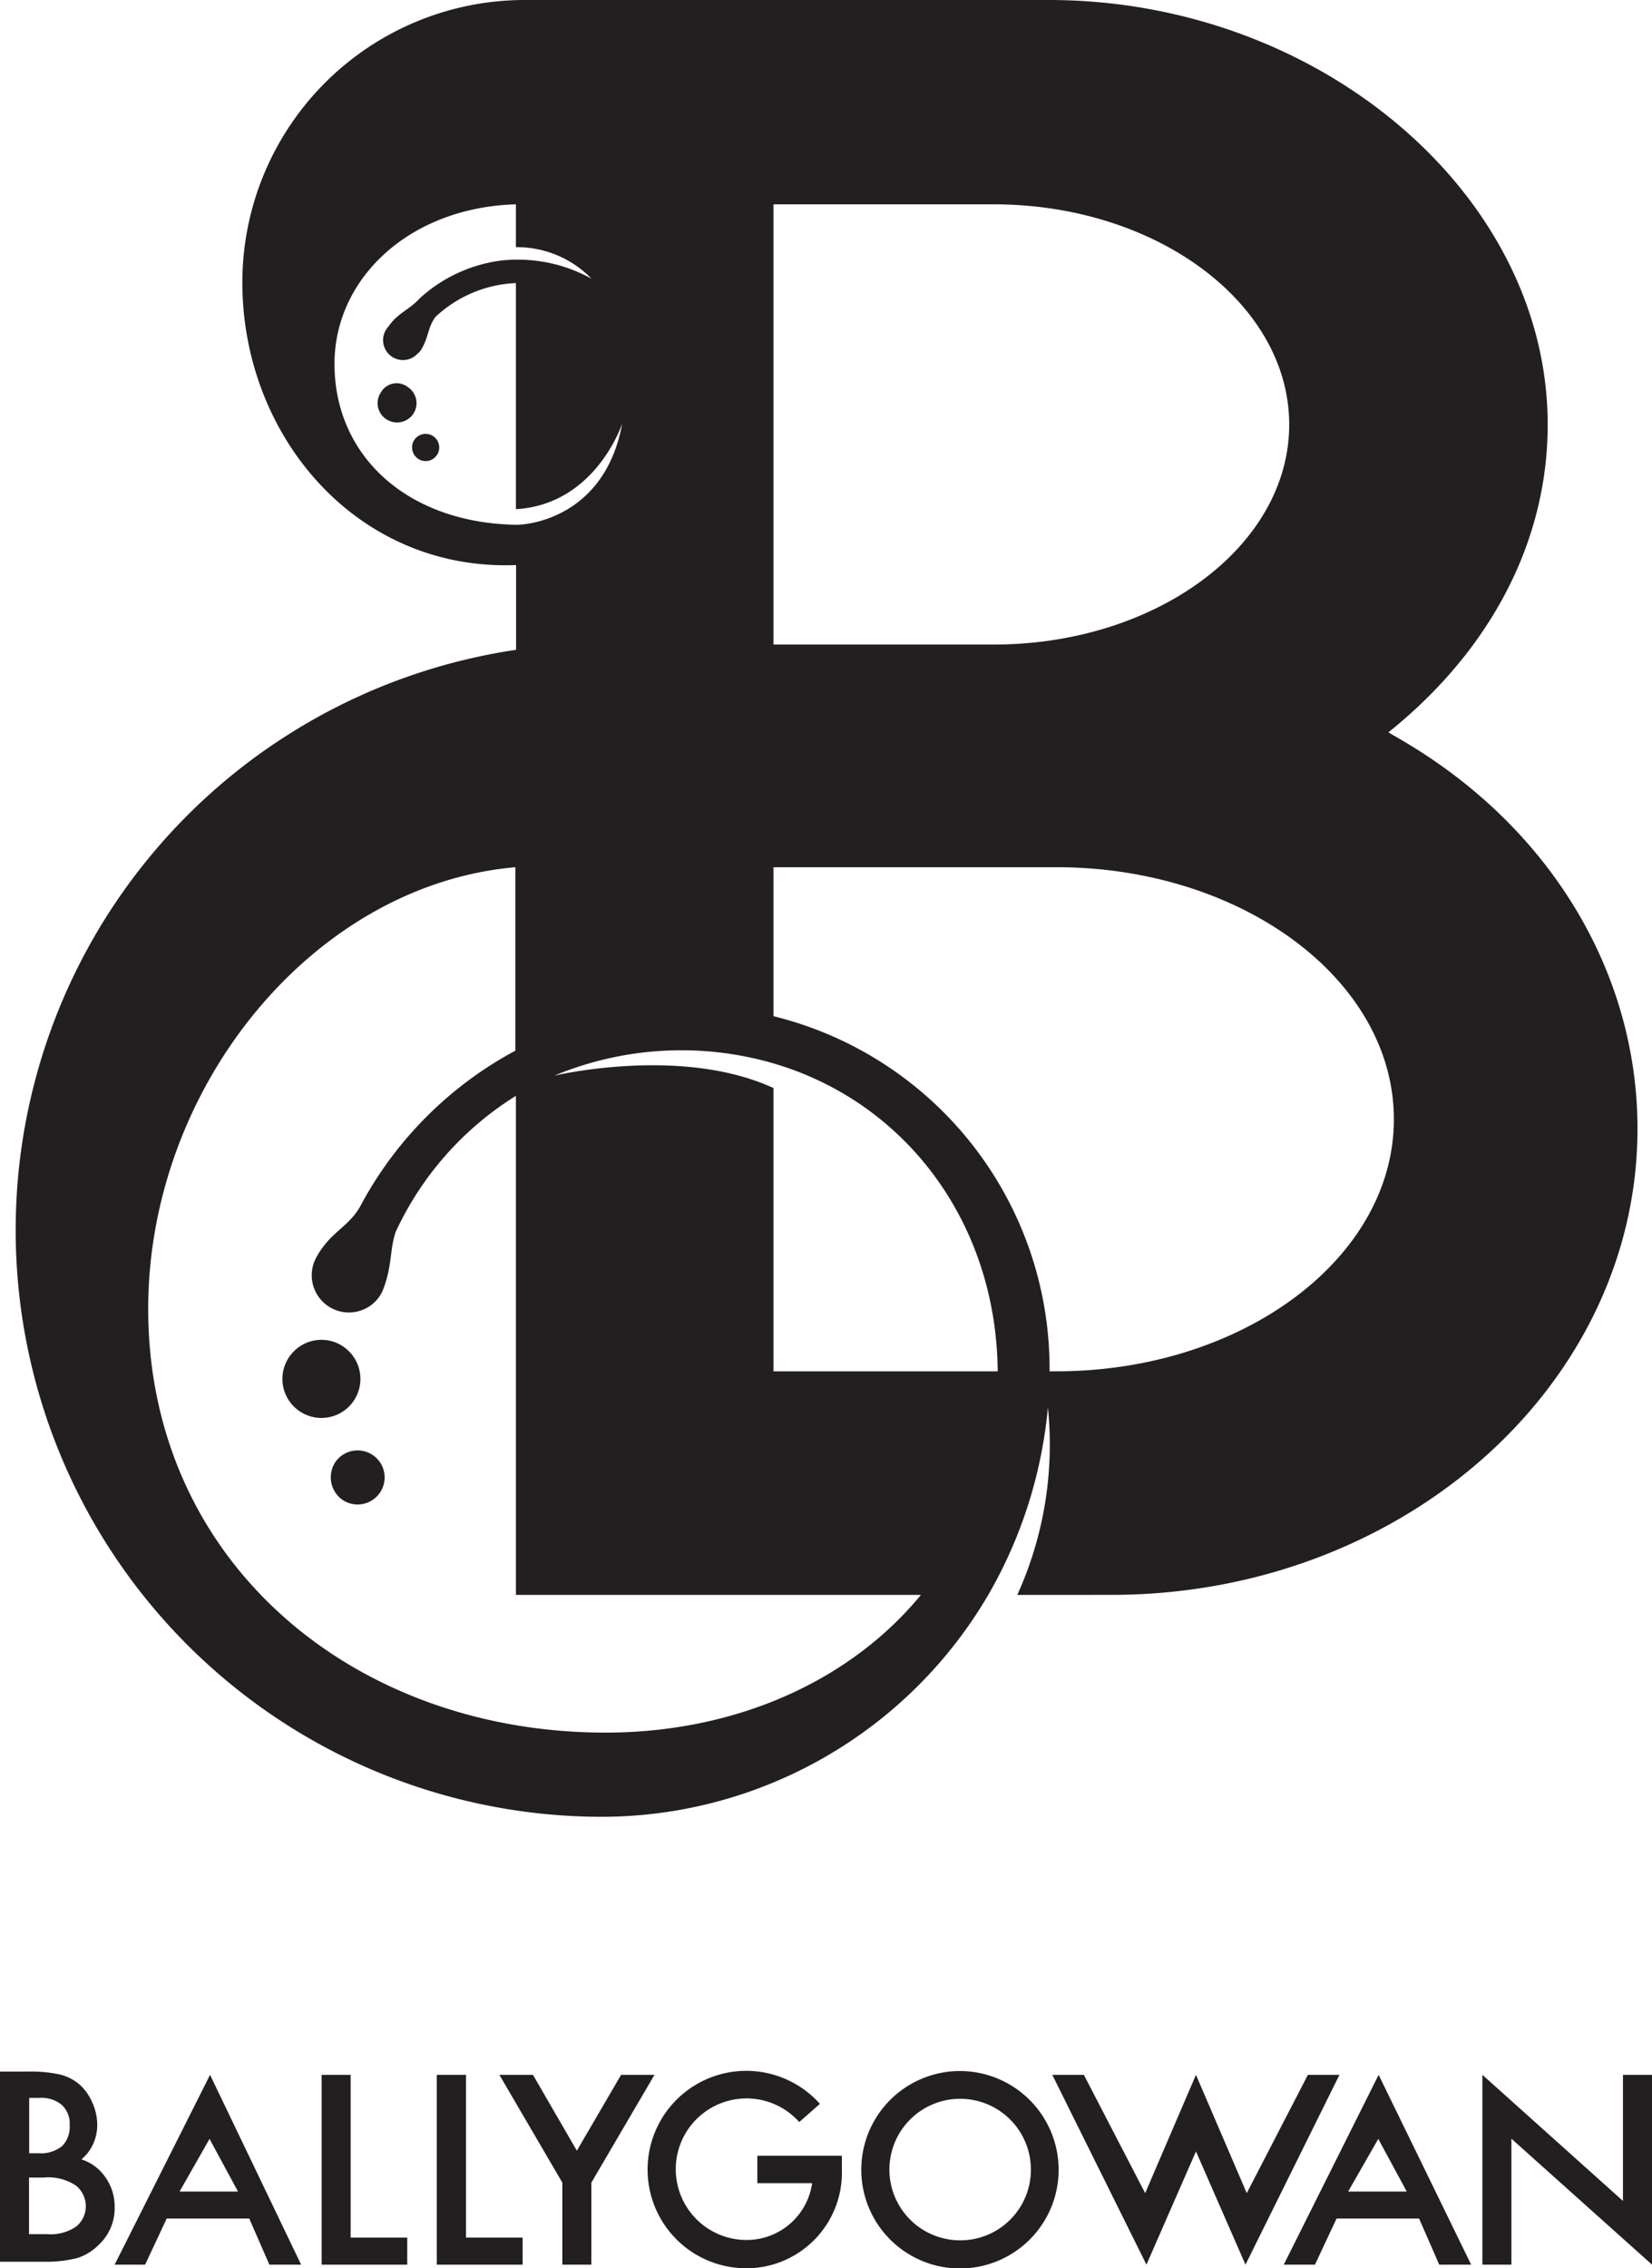 <svg xmlns="http://www.w3.org/2000/svg" viewBox="0 0 91.07 125"><defs><style>.cls-1{opacity:0;}.cls-2{fill:#231f20;}</style></defs><g id="Layer_2" data-name="Layer 2"><g id="Layer_1-2" data-name="Layer 1"><g class="cls-1"><path class="cls-2" d="M11.58,114.34,6.32,124.8H8l1.19-2.54h4.55l1.11,2.54h1.75ZM9.9,120.77l1.65-2.9,1.57,2.9Z"/><path class="cls-2" d="M5.82,120a2.52,2.52,0,0,0-1.33-1,2.47,2.47,0,0,0,.87-1.91,3,3,0,0,0-.27-1.22,2.8,2.8,0,0,0-.71-1,2.63,2.63,0,0,0-1.08-.55,7.58,7.58,0,0,0-1.7-.16H0v10.48H2.43a7.16,7.16,0,0,0,1.82-.2,2.92,2.92,0,0,0,1.19-.73,2.74,2.74,0,0,0,.88-2.07A2.77,2.77,0,0,0,5.82,120Zm-4.21-4.39h.56a1.77,1.77,0,0,1,1.24.39,1.4,1.4,0,0,1,.43,1.12,1.5,1.5,0,0,1-.42,1.15,1.87,1.87,0,0,1-1.31.39h-.5ZM4.2,122.7a2.49,2.49,0,0,1-1.6.42h-1V120h.81a2.74,2.74,0,0,1,1.8.46,1.48,1.48,0,0,1,.52,1.14A1.44,1.44,0,0,1,4.2,122.7Z"/><path class="cls-2" d="M41.75,118.8h4.66v.77A5.27,5.27,0,0,1,41.2,125a5.44,5.44,0,1,1,4-9.06l-1.14,1a3.9,3.9,0,1,0-2.9,6.5,3.64,3.64,0,0,0,3.61-3.13H41.75Z"/><polygon class="cls-2" points="91.07 114.34 91.07 124.8 83.32 117.86 83.32 124.8 81.72 124.8 81.72 114.34 89.47 121.29 89.47 114.34 91.07 114.34"/><path class="cls-2" d="M76,114.34,70.77,124.8h1.72l1.19-2.54h4.55l1.11,2.54H81.1Zm-1.68,6.43,1.66-2.9,1.57,2.9Z"/><polygon class="cls-2" points="19.33 123.31 22.45 123.31 22.45 124.8 17.73 124.8 17.73 114.34 19.33 114.34 19.33 123.31"/><polygon class="cls-2" points="36.08 114.34 32.6 120.28 32.6 124.8 31 124.8 31 120.28 27.53 114.34 29.38 114.34 31.8 118.52 34.24 114.34 36.08 114.34"/><path class="cls-2" d="M52.93,114.13a5.44,5.44,0,1,0,5.43,5.44A5.45,5.45,0,0,0,52.93,114.13Zm0,9.33a3.9,3.9,0,1,1,3.9-3.89A3.89,3.89,0,0,1,52.93,123.46Z"/><polygon class="cls-2" points="25.69 123.31 28.81 123.31 28.81 124.8 24.08 124.8 24.08 114.34 25.69 114.34 25.69 123.31"/><polygon class="cls-2" points="73.84 114.34 68.66 124.8 65.93 118.56 63.2 124.8 58.01 114.34 59.75 114.34 63.13 120.86 65.93 114.34 68.73 120.86 72.1 114.34 73.84 114.34"/></g><path class="cls-2" d="M11.58,114.34,6.32,124.8H8l1.19-2.54h4.55l1.11,2.54h1.75ZM9.9,120.77l1.65-2.9,1.57,2.9Z"/><path class="cls-2" d="M5.82,120a2.52,2.52,0,0,0-1.33-1,2.47,2.47,0,0,0,.87-1.91,3,3,0,0,0-.27-1.22,2.8,2.8,0,0,0-.71-1,2.63,2.63,0,0,0-1.08-.55,7.58,7.58,0,0,0-1.7-.16H0v10.48H2.43a7.16,7.16,0,0,0,1.82-.2,2.92,2.92,0,0,0,1.19-.73,2.74,2.74,0,0,0,.88-2.07A2.77,2.77,0,0,0,5.82,120Zm-4.21-4.39h.56a1.77,1.77,0,0,1,1.24.39,1.4,1.4,0,0,1,.43,1.12,1.5,1.5,0,0,1-.42,1.15,1.87,1.87,0,0,1-1.31.39h-.5ZM4.2,122.7a2.49,2.49,0,0,1-1.6.42h-1V120h.81a2.74,2.74,0,0,1,1.8.46,1.48,1.48,0,0,1,.52,1.14A1.44,1.44,0,0,1,4.2,122.7Z"/><path class="cls-2" d="M41.75,118.8h4.66v.77A5.27,5.27,0,0,1,41.2,125a5.44,5.44,0,1,1,4-9.06l-1.14,1a3.9,3.9,0,1,0-2.9,6.5,3.64,3.64,0,0,0,3.61-3.13H41.75Z"/><polygon class="cls-2" points="91.07 114.34 91.07 124.8 83.32 117.86 83.32 124.8 81.72 124.8 81.72 114.34 89.47 121.29 89.47 114.34 91.07 114.34"/><path class="cls-2" d="M76,114.34,70.77,124.8h1.72l1.19-2.54h4.55l1.11,2.54H81.1Zm-1.68,6.43,1.66-2.9,1.57,2.9Z"/><polygon class="cls-2" points="19.33 123.31 22.45 123.31 22.45 124.8 17.73 124.8 17.73 114.34 19.33 114.34 19.33 123.31"/><polygon class="cls-2" points="36.08 114.34 32.6 120.28 32.6 124.8 31 124.8 31 120.28 27.53 114.34 29.38 114.34 31.8 118.52 34.24 114.34 36.08 114.34"/><path class="cls-2" d="M52.93,114.13a5.44,5.44,0,1,0,5.43,5.44A5.45,5.45,0,0,0,52.93,114.13Zm0,9.33a3.9,3.9,0,1,1,3.9-3.89A3.89,3.89,0,0,1,52.93,123.46Z"/><polygon class="cls-2" points="25.69 123.31 28.81 123.31 28.81 124.8 24.08 124.8 24.08 114.34 25.69 114.34 25.69 123.31"/><polygon class="cls-2" points="73.84 114.34 68.66 124.8 65.93 118.56 63.2 124.8 58.01 114.34 59.75 114.34 63.13 120.86 65.93 114.34 68.73 120.86 72.1 114.34 73.84 114.34"/><path class="cls-2" d="M19.26,74.49a2.15,2.15,0,1,1-3-.08,2.14,2.14,0,0,1,3,.08m-.75,6.05a1.52,1.52,0,0,0,.35,2.1,1.49,1.49,0,1,0-.35-2.1m39.26-3a25.25,25.25,0,0,1-3.26,10.3h0a24.71,24.71,0,0,1-21.37,12.28,32.33,32.33,0,0,1-4.69-64.31V31.14c-8.81.34-15.09-7.13-15.09-15.57A15.57,15.57,0,0,1,28.93,0H57.82c14.91,0,27.5,10.71,27.5,23.4,0,6.19-2.91,12-8.2,16.48l-.58.48.65.38c8.19,4.75,13.08,12.78,13.08,21.46,0,14.17-13,25.69-29,25.69H56.08a20,20,0,0,0,1.69-10.3M42.64,35.52H54.77c9,0,16.3-5.44,16.3-12.12s-7.31-12.14-16.3-12.14H42.64ZM28.44,13.61V11.26c-5.89.17-10,4.1-10,8.79,0,5.07,4,8.76,10,8.87h0c1,0,4.95-.61,5.86-5.58,0,0-1.45,4.46-5.86,4.72V15.6A6.9,6.9,0,0,0,24,17.47c-.42.59-.34,1-.74,1.73h0a.93.93,0,0,1-.24.29A1.08,1.08,0,0,1,21.41,18s0,0,0,0c.54-.78,1.13-.9,1.74-1.57h0a8.21,8.21,0,0,1,4.46-2.07,8.39,8.39,0,0,1,5,1,5.74,5.74,0,0,0-4.15-1.74M50.77,87.89H28.44V60.39a17.49,17.49,0,0,0-6.62,7.48c-.35,1-.18,1.86-.71,3.22l0,0a2,2,0,0,1-.37.58,2.05,2.05,0,0,1-3.29-2.4s0,0,0,0,0,0,0,0,0,0,0,0c.82-1.48,1.85-1.64,2.52-3h0a20.86,20.86,0,0,1,8.44-8.37V47.79C17.28,48.76,8.17,59.9,8.17,72.13c0,13.92,11.29,23.35,25.21,23.35,7.12,0,13.45-2.8,17.39-7.59M30.54,59.28s7-1.67,12.1.68V75.57H55c-.07-8.37-5.31-15.16-12.91-17.12a18.24,18.24,0,0,0-11.54.83M42.64,56A20,20,0,0,1,57.86,75.45v.12h.37c10.26,0,18.61-6.23,18.61-13.89S68.49,47.79,58.23,47.79H42.64ZM21,21.62a1.06,1.06,0,0,0,.29,1.48,1.08,1.08,0,0,0,1.49-.29,1.06,1.06,0,0,0-.3-1.48,1,1,0,0,0-1.48.29m1.78,2.73a.76.76,0,0,0,.39,1,.75.75,0,1,0-.39-1"/></g></g></svg>